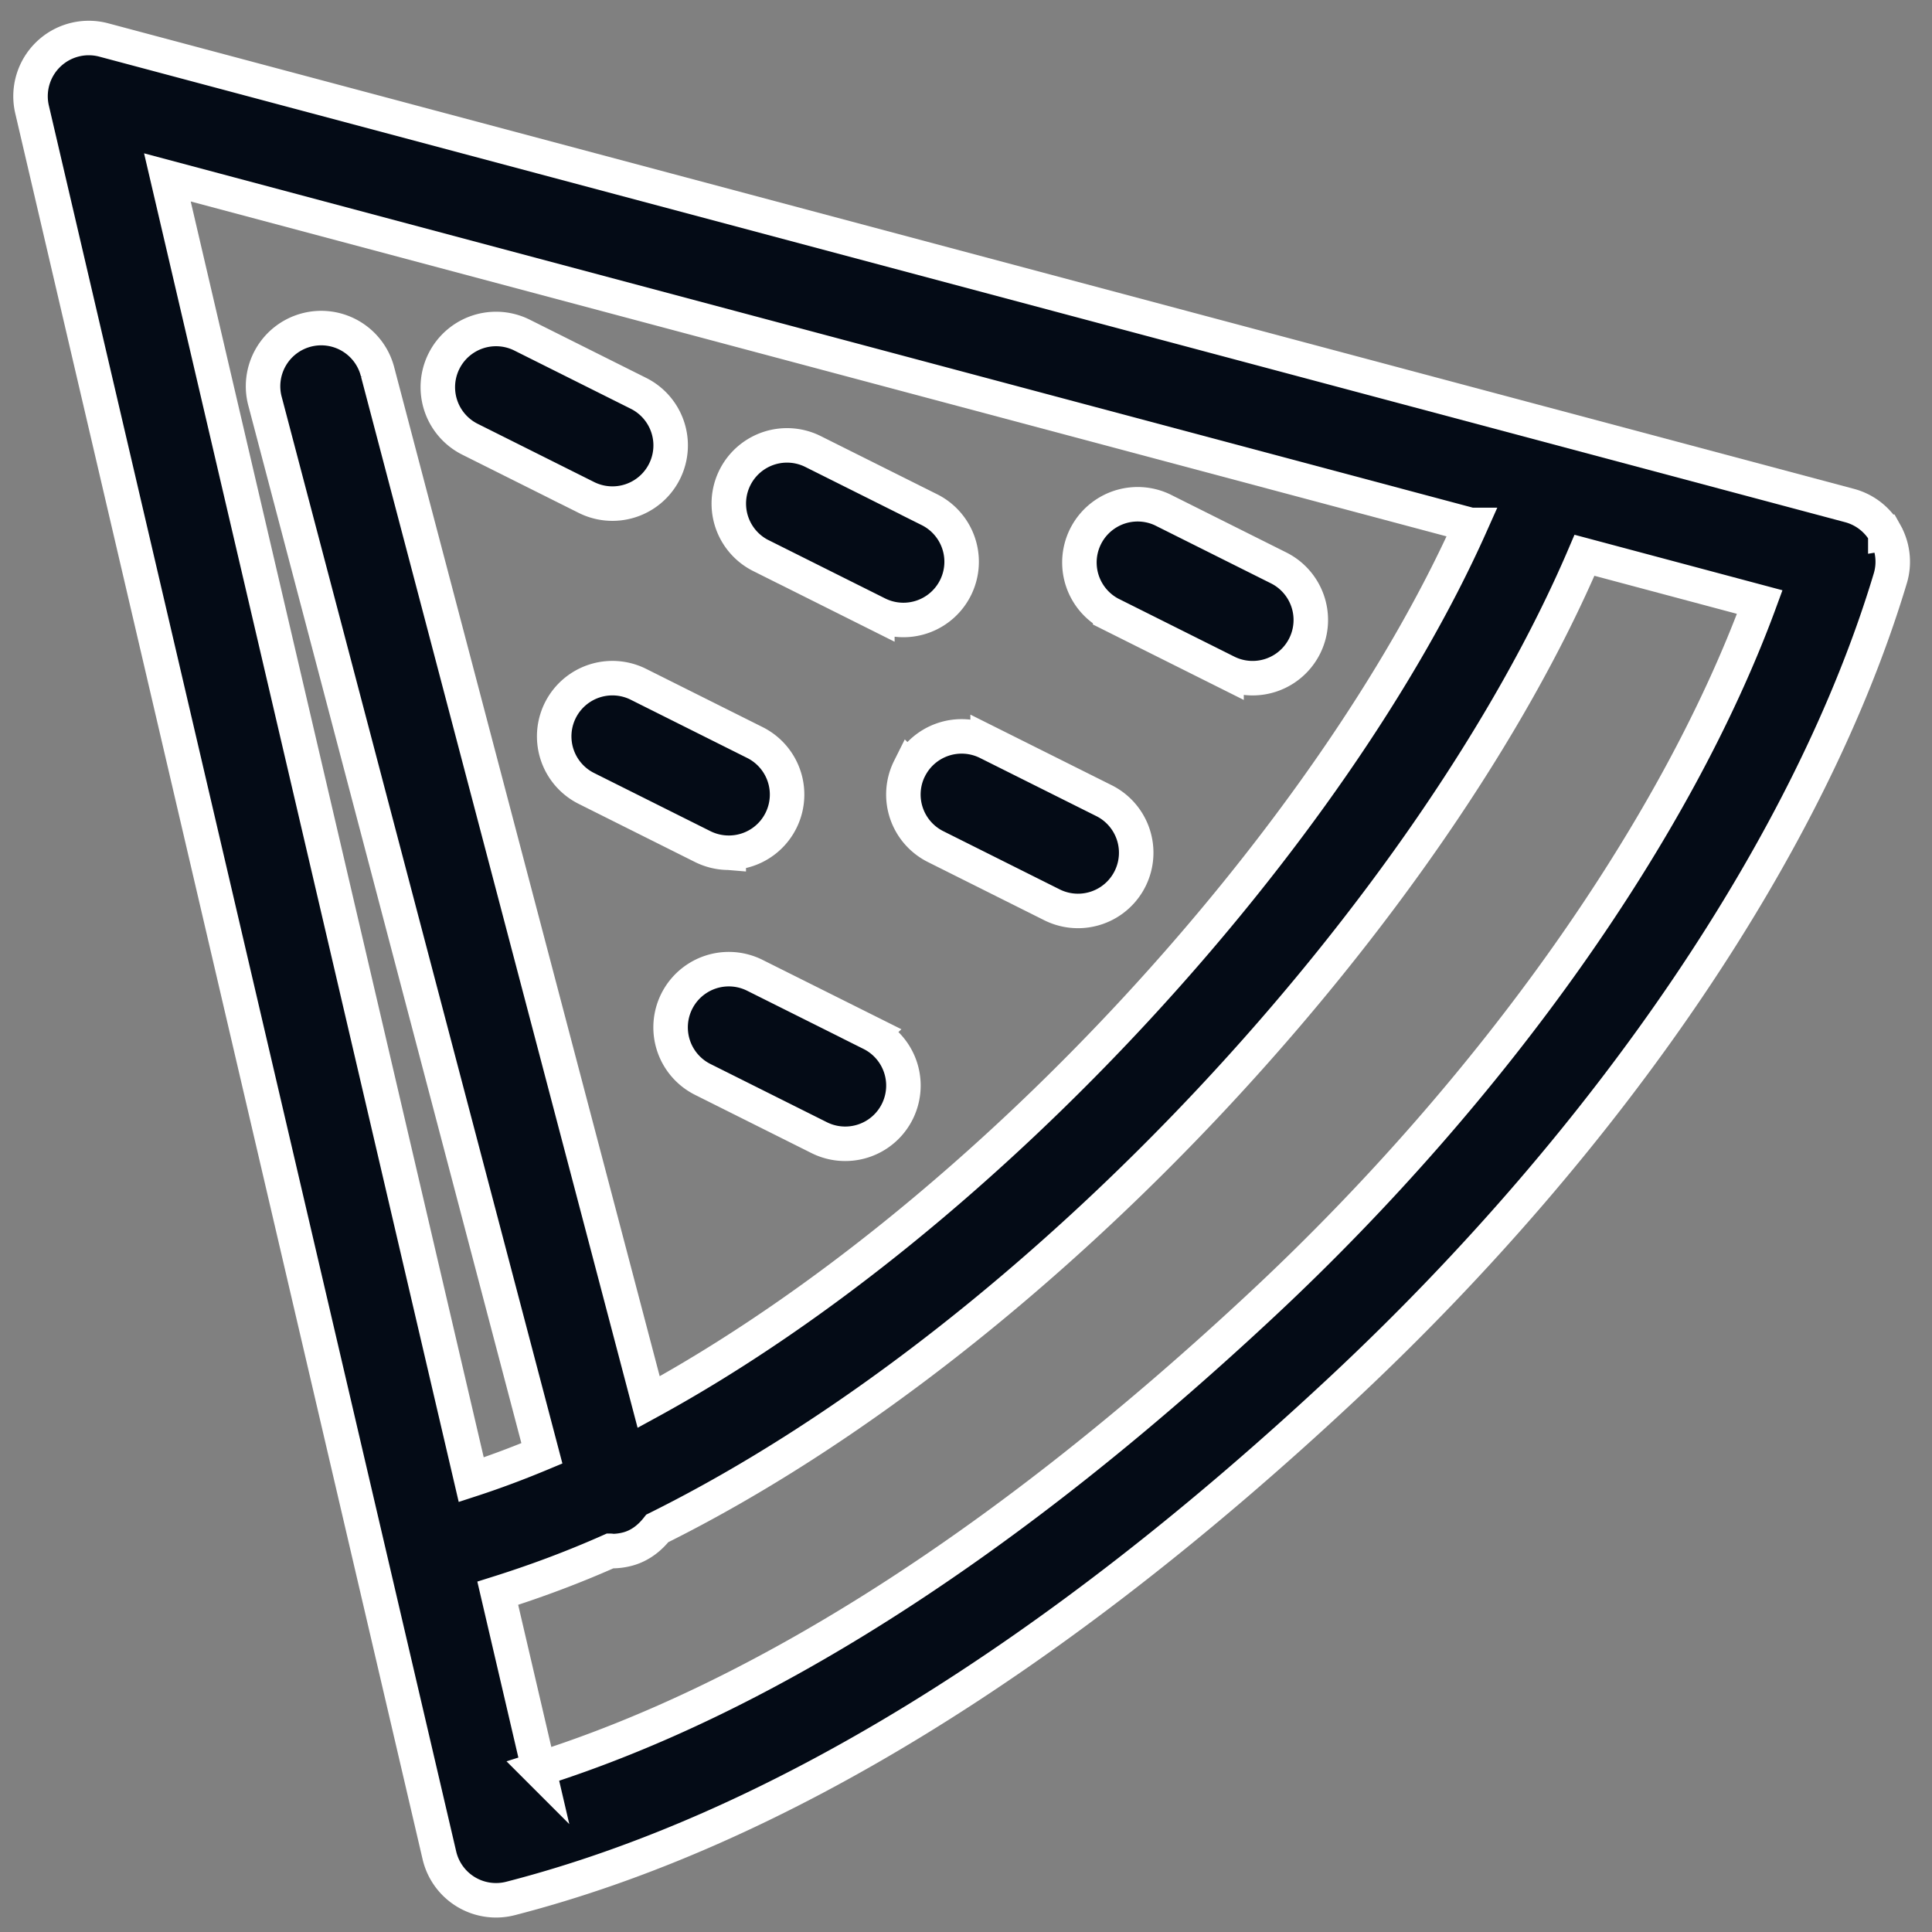 <svg width="56" height="56" fill="none" xmlns="http://www.w3.org/2000/svg"><rect width="100%" height="100%" fill="#808080" stroke="none"/><path d="M42.629 15.216C38.659 24.114 28.71 35.23 18.802 40.64l-7.854-29.847a1.686 1.686 0 1 0-3.26.86l8.019 30.473c-.689.288-1.37.543-2.048.764L4.852 5.142l37.777 10.074zM15.617 51.281l-1.189-5.1c1.081-.34 2.17-.743 3.264-1.23.02 0 .039.008.058.008.143 0 .286-.019.431-.056.37-.096.653-.325.872-.602 11.272-5.599 22.564-18.115 26.874-28.206l5.08 1.356c-2.42 6.59-7.685 14.057-14.37 20.308-7.371 6.891-14.434 11.434-21.02 13.522zm39.03-35.82a1.683 1.683 0 0 0-1.037-.808L3.005 1.158A1.688 1.688 0 0 0 .929 3.172l11.807 50.606a1.686 1.686 0 0 0 2.061 1.25c7.608-1.96 15.732-6.94 24.143-14.804 7.781-7.279 13.56-15.826 15.85-23.456.133-.437.08-.91-.142-1.307z" fill="#040B16" stroke="#fff"/><path d="M13.623 12.732l3.374 1.687a1.686 1.686 0 0 0 1.51-3.018l-3.374-1.687a1.687 1.687 0 0 0-1.51 3.018zm8.434 3.373l3.374 1.687a1.686 1.686 0 0 0 1.51-3.018l-3.374-1.686a1.687 1.687 0 0 0-1.51 3.018zm-.934 8.612a1.686 1.686 0 0 0 .757-3.195l-3.374-1.687a1.687 1.687 0 0 0-1.51 3.018l3.374 1.687c.243.12.5.177.752.177zm5.24-2.441a1.687 1.687 0 0 0 .755 2.263l3.373 1.687a1.686 1.686 0 0 0 1.51-3.018l-3.374-1.686a1.689 1.689 0 0 0-2.263.754zm5.815-4.484l3.374 1.687a1.686 1.686 0 0 0 1.51-3.018l-3.374-1.687a1.688 1.688 0 0 0-1.51 3.018zm-6.923 12.164L21.88 28.27a1.687 1.687 0 0 0-1.51 3.018l3.374 1.687a1.686 1.686 0 0 0 1.51-3.018z" fill="#040B16" stroke="#fff"/></svg>